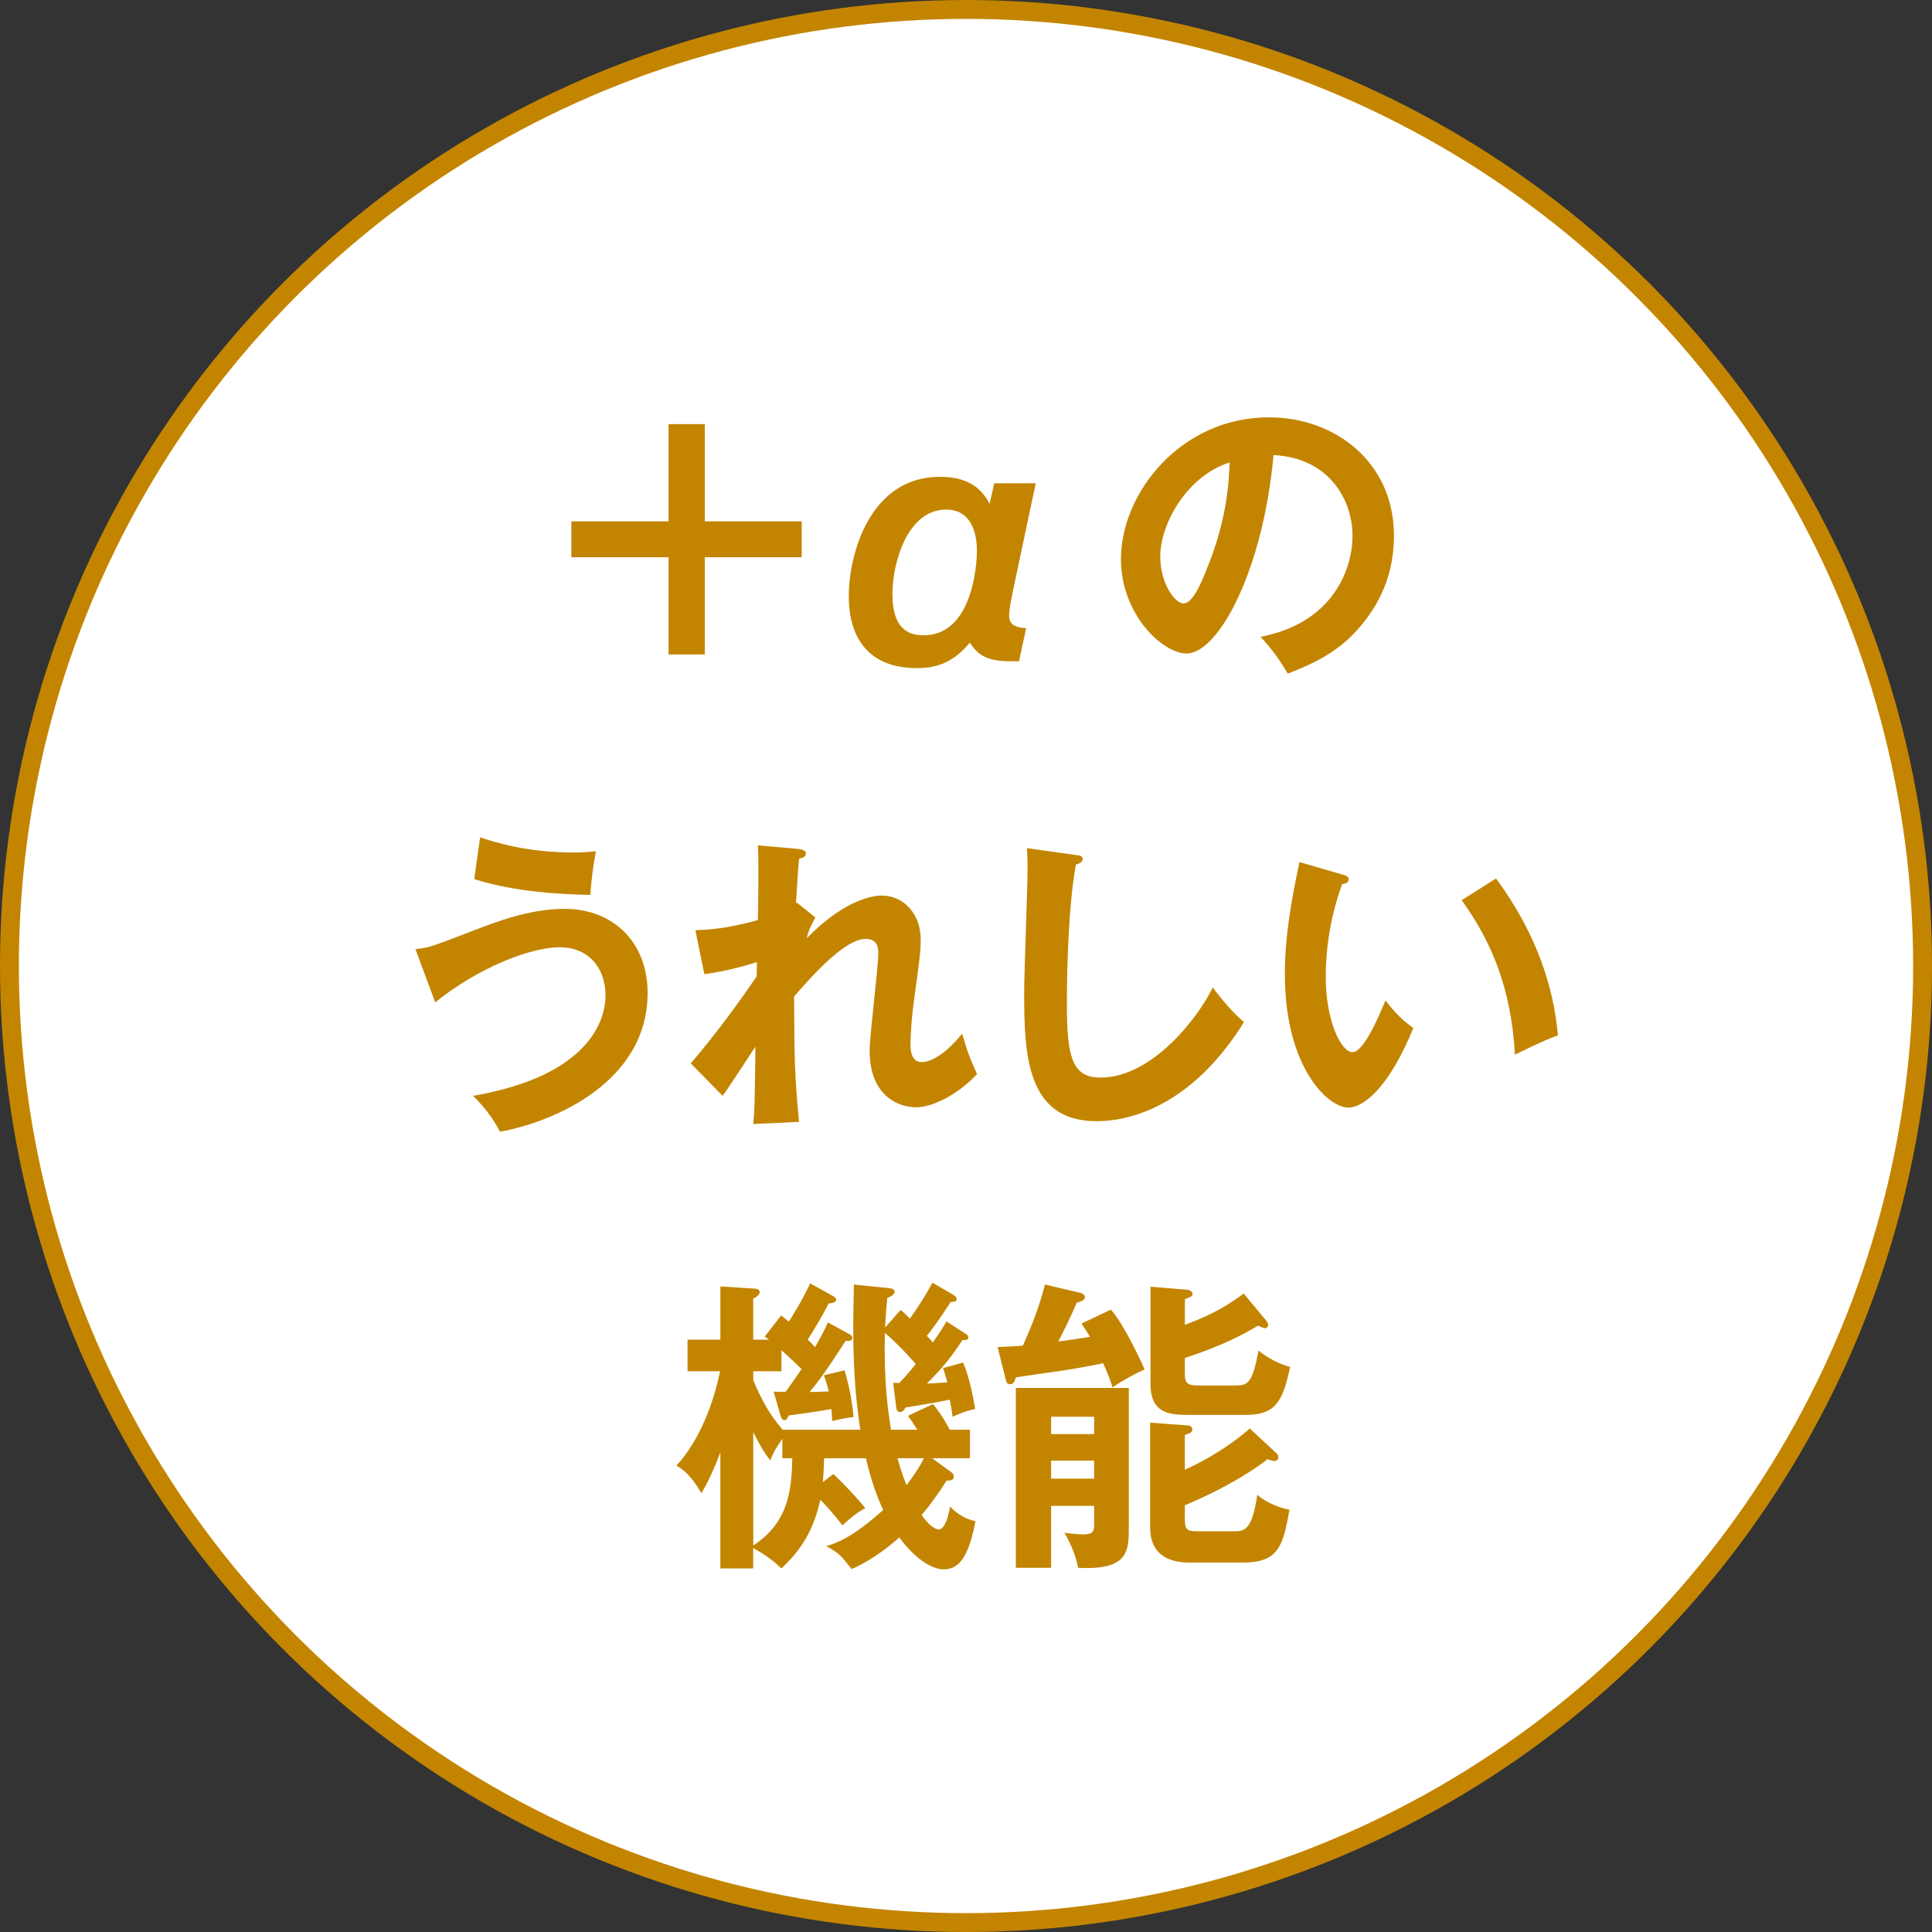 <?xml version="1.0" encoding="UTF-8"?><svg id="_レイヤー_2" xmlns="http://www.w3.org/2000/svg" viewBox="0 0 89.039 89.039"><rect x="0" y="0" width="89.039" height="89.039" fill="#333333" stroke="none"/><defs><style>.cls-1{fill:#fff;stroke:#c38500;stroke-miterlimit:10;stroke-width:.87px;}.cls-2{fill:#c38500;stroke-width:0px;}</style></defs><g id="title"><circle class="cls-1" cx="44.52" cy="44.52" r="44.085"/><path class="cls-2" d="m32.481,19.547v4.48h4.466v1.655h-4.466v4.48h-1.669v-4.48h-4.48v-1.655h4.48v-4.48h1.669Z"/><path class="cls-2" d="m46.963,30.476h-.413c-1.198,0-1.527-.385-1.855-.856-.827.999-1.641,1.17-2.453,1.17-2.197,0-3.125-1.384-3.125-3.31,0-1.969.984-5.507,4.209-5.507,1.569,0,2.04.813,2.282,1.241l.215-.942h1.911l-1.056,4.979c-.114.556-.171.913-.171,1.113,0,.3.128.556.784.585l-.328,1.527Zm-1.94-5.079c0-.756-.214-1.912-1.426-1.912-1.755,0-2.469,2.411-2.469,3.895,0,1.741.885,1.898,1.441,1.898,2.239,0,2.453-3.239,2.453-3.881Z"/><path class="cls-2" d="m58.095,29.348c3.367-.642,4.237-3.153,4.237-4.651,0-1.655-1.07-3.595-3.639-3.724-.484,5.322-2.539,9.145-4.009,9.145-1.099,0-3.024-1.798-3.024-4.351,0-3.039,2.754-6.534,6.819-6.534,3.039,0,5.764,2.054,5.764,5.464,0,2.126-.955,3.51-1.683,4.323-.971,1.099-2.155,1.612-3.211,2.026-.428-.713-.698-1.084-1.255-1.698Zm-4.623-3.709c0,1.213.643,2.169,1.085,2.169.413,0,.812-.97,1.041-1.541,1.013-2.44,1.042-4.294,1.07-4.951-1.94.599-3.196,2.811-3.196,4.323Z"/><path class="cls-2" d="m19.146,43.74c.613-.057.757-.114,2.754-.885,1.013-.385,2.525-.97,4.123-.97,2.24,0,3.823,1.541,3.823,3.881,0,4.08-4.28,5.935-6.805,6.392-.3-.599-.742-1.17-1.241-1.655,5.378-.927,6.105-3.51,6.105-4.622,0-1.355-.87-2.226-2.083-2.226-1.469,0-3.895,1.027-5.764,2.54l-.913-2.454Zm2.982-5.15c.656.214,2.097.699,4.351.699.429,0,.686-.029.985-.057-.129.671-.215,1.327-.257,2.012-3.067-.057-4.608-.499-5.351-.728l.271-1.926Z"/><path class="cls-2" d="m36.726,41.6l.855.685c-.1.171-.313.542-.399.956,1.854-1.912,3.239-1.969,3.438-1.969,1.042,0,1.812.856,1.812,2.026,0,.542-.042.87-.328,2.939-.085.628-.143,1.455-.143,1.926,0,.128,0,.785.514.785.214,0,.885-.1,1.869-1.313.257.87.285.97.685,1.869-1.027,1.084-2.183,1.527-2.796,1.527-.898,0-2.154-.585-2.154-2.611,0-.713.399-3.852.399-4.494,0-.185-.015-.656-.57-.656-.942,0-2.326,1.527-3.311,2.654.015,2.796.015,3.61.229,5.778l-2.111.1c.057-.599.071-.899.1-3.567-.242.357-1.27,1.955-1.513,2.268l-1.469-1.498c.499-.571,1.74-2.083,3.038-4.009l.015-.656c-.199.057-1.17.385-2.425.556l-.414-2.026c.414-.014,1.398-.043,2.882-.471.015-.642.043-2.796,0-3.438l1.812.157c.257.029.399.086.399.214,0,.171-.156.2-.313.243-.057.599-.1,1.327-.143,2.054l.043-.029Z"/><path class="cls-2" d="m49.568,39.402c.229.029.328.043.328.2,0,.143-.199.214-.313.243-.399,2.211-.414,5.635-.414,6.406,0,2.454.229,3.41,1.556,3.41,2.425,0,4.579-2.896,5.164-4.152.742.97,1.142,1.341,1.441,1.598-2.326,3.738-5.107,4.565-6.791,4.565-3.239,0-3.339-3.082-3.339-5.935,0-.899.157-4.865.157-5.678,0-.585-.015-.685-.029-.97l2.24.314Z"/><path class="cls-2" d="m61.855,40.301c.229.071.3.1.3.228,0,.171-.2.2-.3.214-.499,1.384-.756,2.825-.756,4.294,0,2.012.713,3.453,1.227,3.453.528,0,1.185-1.584,1.527-2.383.242.314.642.827,1.283,1.27-1.056,2.597-2.226,3.667-2.996,3.667-.941,0-2.925-1.855-2.925-6.149,0-1.755.3-3.396.671-5.165l1.969.571Zm7.091.185c1.94,2.625,2.668,5.136,2.854,7.233-.3.1-.628.228-1.983.885-.171-3.124-1.127-5.279-2.454-7.119l1.584-.999Z"/><path class="cls-2" d="m39.095,61.455c.1.057.186.1.186.2,0,.128-.114.157-.314.143-.114.185-1.056,1.669-1.654,2.354.156,0,.685-.014.884-.029-.057-.228-.071-.285-.228-.742l.955-.228c.143.485.343,1.298.414,2.154-.371.043-.585.086-.984.185,0-.086-.028-.485-.043-.556-.57.114-1.684.257-1.969.3-.043.128-.1.214-.186.214-.114,0-.157-.114-.186-.214l-.313-1.099c.114,0,.385.014.557,0,.156-.228.342-.471.728-1.042-.3-.3-.614-.585-.928-.87v.97h-1.298v.414c.356.856.756,1.598,1.354,2.283h3.581c-.156-1.027-.328-2.397-.328-4.68,0-.827.029-1.683.029-2.012l1.54.157c.157.014.343.043.343.171s-.171.228-.343.285c-.042.399-.071.756-.1,1.37l.714-.813c.214.171.285.257.428.399.456-.642.685-1.013,1.041-1.655l.956.556c.071.043.157.1.157.2,0,.128-.114.128-.271.128-.484.742-.756,1.127-1.099,1.569.129.128.2.214.271.3.328-.457.499-.728.628-.97l.885.571c.085.057.128.1.128.171,0,.128-.157.128-.271.114-.543.842-1.014,1.384-1.642,2.012.114,0,.514-.029.942-.057-.043-.157-.086-.328-.2-.656l.928-.257c.328.77.484,1.741.557,2.14-.442.086-.842.271-1.042.357-.028-.2-.043-.342-.128-.785-.314.071-1.727.314-2.041.357-.057.128-.156.214-.257.214-.128,0-.156-.114-.171-.214l-.143-1.141c.043.014.229.014.285.014.257-.271.528-.585.757-.87-.114-.143-.828-.942-1.427-1.441-.043,2.411.156,3.61.285,4.466h1.213c-.186-.3-.286-.442-.429-.642l1.156-.542c.171.214.456.585.771,1.184h.927v1.313h-1.74l.842.613c.043.029.156.114.156.228,0,.171-.156.2-.328.185-.542.842-.913,1.313-1.155,1.584.271.414.6.671.785.671.342,0,.484-.842.527-1.056.314.357.799.614,1.17.671-.3,1.598-.742,2.226-1.455,2.226-.485,0-1.27-.4-2.055-1.47-.143.128-1.099.984-2.197,1.455-.499-.628-.57-.728-1.17-1.056.414-.128,1.128-.328,2.626-1.669-.129-.257-.5-1.084-.8-2.383h-1.926c-.014.642-.043.913-.057,1.099l.484-.371c.457.428,1.042,1.042,1.47,1.569-.428.243-.613.399-1.056.799-.385-.528-.87-1.027-1.013-1.184-.328,1.455-.899,2.326-1.798,3.167-.414-.399-.728-.613-1.298-.942v.942h-1.513v-5.35c-.385,1.013-.642,1.484-.87,1.883-.499-.842-.856-1.099-1.156-1.27,1.085-1.17,1.727-2.939,2.012-4.351h-1.498v-1.455h1.513v-2.454l1.541.1c.071,0,.271.014.271.157s-.186.257-.299.3v1.898h.728l-.2-.143.756-.97c.157.114.215.157.357.285.285-.457.656-1.056.984-1.769l1.027.571c.1.057.171.1.171.185,0,.1-.143.157-.343.171-.413.799-.842,1.469-.97,1.669.071.057.114.1.342.342.4-.713.472-.856.585-1.141l.942.514Zm-4.38,9.773c1.598-1.056,1.769-2.482,1.797-4.023h-.456v-.899c-.386.556-.442.713-.557.999-.313-.4-.471-.699-.784-1.298v5.222Zm6.648-4.023c.071.271.214.742.413,1.241.343-.442.628-.87.799-1.241h-1.212Z"/><path class="cls-2" d="m51.196,60.356c.599.656,1.455,2.511,1.555,2.754-.413.185-.941.471-1.483.827-.071-.257-.129-.428-.428-1.113-.386.086-1.127.228-1.784.328-1.883.271-2.083.3-2.239.328-.058.185-.1.314-.271.314-.143,0-.171-.114-.199-.228l-.371-1.484c.685-.029.927-.043,1.17-.071.456-1.042.742-1.769,1.013-2.811l1.641.385c.114.029.2.1.2.185s-.043.143-.114.171c-.058.029-.143.071-.257.086-.399.899-.442.984-.856,1.798.714-.1,1.127-.157,1.455-.214-.1-.185-.185-.314-.385-.613l1.355-.642Zm-2.754,9.045v2.853h-1.626v-8.289h5.207v6.42c0,1.07,0,1.997-2.34,1.869-.071-.442-.313-1.084-.628-1.612.442.057.757.071.828.071.413,0,.542-.057.542-.442v-.87h-1.983Zm1.983-3.31v-.799h-1.983v.799h1.983Zm0,2.054v-.828h-1.983v.828h1.983Zm8.375-1.198c.1.086.114.143.114.2,0,.143-.101.185-.2.185-.071,0-.128-.029-.3-.086-.257.228-1.669,1.241-3.809,2.126v.685c0,.499.185.514.627.514h1.599c.499,0,.87,0,1.112-1.683.442.399,1.155.642,1.483.685-.299,1.769-.556,2.44-2.168,2.44h-2.426c-.885,0-1.826-.3-1.826-1.626v-4.822l1.727.128c.071,0,.214.029.214.185,0,.128-.071.157-.342.257v1.598c.271-.114,1.726-.785,2.995-1.898l1.199,1.113Zm-.429-6.063c.043.057.071.114.071.171,0,.114-.071.157-.156.157-.043,0-.271-.1-.314-.114-1.427.87-3.01,1.37-3.366,1.484v.756c0,.414.128.514.627.514h1.712c.571,0,.771-.1,1.057-1.612.413.357,1.013.642,1.455.756-.343,1.655-.714,2.211-2.055,2.211h-2.597c-.856,0-1.783-.029-1.783-1.427v-4.48l1.712.143c.057,0,.229.071.229.185s-.114.157-.356.243v1.184c1.326-.485,2.054-.956,2.71-1.441l1.056,1.27Z"/></g></svg>